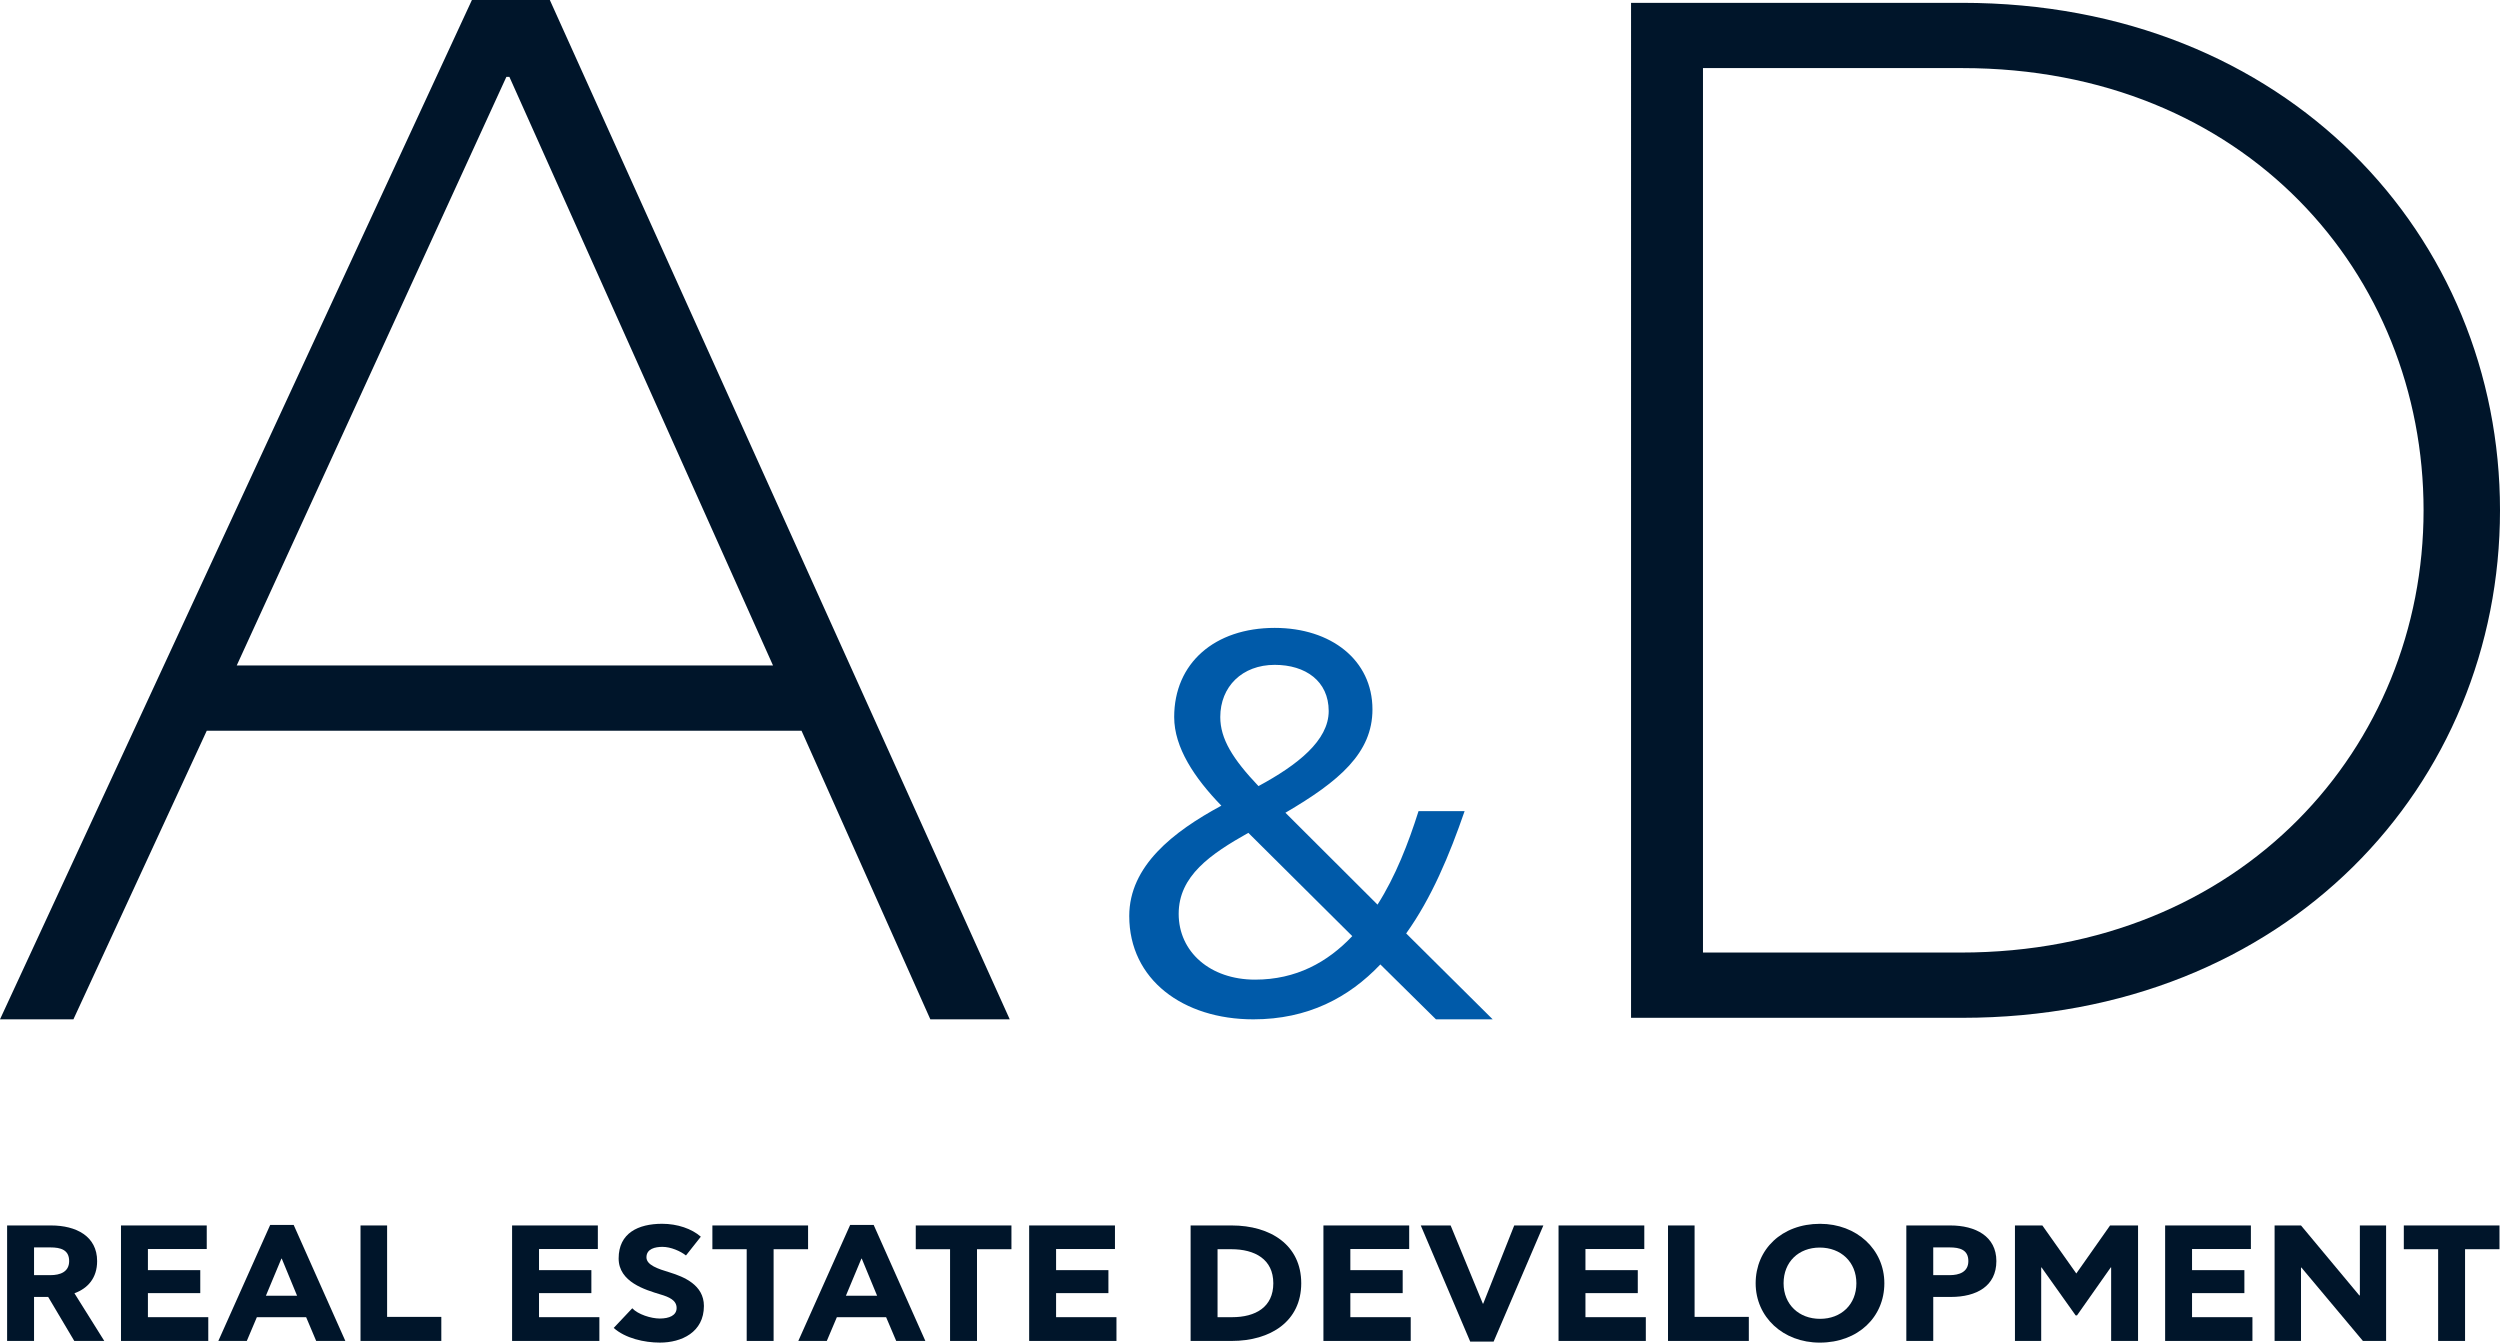 <?xml version="1.0" encoding="utf-8"?>
<!-- Generator: Adobe Illustrator 16.0.0, SVG Export Plug-In . SVG Version: 6.00 Build 0)  -->
<!DOCTYPE svg PUBLIC "-//W3C//DTD SVG 1.1//EN" "http://www.w3.org/Graphics/SVG/1.1/DTD/svg11.dtd">
<svg version="1.1" id="Layer_1" xmlns="http://www.w3.org/2000/svg" xmlns:xlink="http://www.w3.org/1999/xlink" x="0px" y="0px"
	 width="180.72px" height="97.055px" viewBox="0 0 180.72 97.055"
	 enable-background="new 0 0 180.72 97.055" xml:space="preserve">
<path fill="#00152a" d="M0,73.686L34.114,0h5.632l33.246,73.686h-5.739L57.941,52.825H14.945
	L5.307,73.686H0z M17.112,48.107h38.768L36.822,5.555H36.606L17.112,48.107z"/>
<path fill="#005AA9" d="M107.904,73.686h-4.101l-4.02-3.969
	c-2.275,2.395-5.239,3.969-9.178,3.969c-5.078,0-8.974-2.869-8.974-7.469
	c0-3.613,3.165-6.091,6.658-7.976c-1.947-2.007-3.41-4.205-3.41-6.407
	c0-3.893,2.923-6.445,7.269-6.445c4.062,0,7.064,2.318,7.064,5.895
	c0,3.145-2.395,5.189-6.292,7.467l6.658,6.643
	c1.301-2.043,2.232-4.44,2.965-6.76h3.331
	c-1.098,3.184-2.396,6.289-4.225,8.842L107.904,73.686z M90.726,70.816
	c2.966,0,5.239-1.256,7.027-3.145l-7.513-7.467
	c-2.72,1.533-5.036,3.105-5.036,5.855S87.479,70.816,90.726,70.816
	 M92.149,48.061c-2.354,0-3.938,1.572-3.938,3.773
	c0,1.572,0.895,3.025,2.761,4.991c2.841-1.532,5.077-3.302,5.077-5.425
	C96.048,49.24,94.381,48.061,92.149,48.061"/>
<path fill="#00152a" d="M141.841,73.576h-23.936V0.205h23.936
	c23.501,0,38.879,16.875,38.879,36.685S165.342,73.576,141.841,73.576 M141.841,4.922
	h-18.736v63.936h18.627c20.361,0,33.463-14.883,33.463-31.968
	S162.307,4.922,141.841,4.922"/>
<path fill="#00152a" d="M3.483,93.753H2.461v3.181H0.514v-8.348h3.178
	c1.813,0,3.329,0.777,3.329,2.576c0,1.219-0.667,1.969-1.64,2.326l2.157,3.445
	H5.369L3.483,93.753z M3.645,90.173H2.461v2.004h1.194
	c0.666,0,1.344-0.216,1.344-1.015C5,90.339,4.372,90.173,3.645,90.173"/>
<polygon fill="#00152a" points="8.746,88.586 14.945,88.586 14.945,90.289 10.692,90.289 
	10.692,91.816 14.477,91.816 14.477,93.477 10.692,93.477 10.692,95.216 
	15.056,95.216 15.056,96.934 8.746,96.934 "/>
<path fill="#00152a" d="M15.783,96.934l3.747-8.384h1.7l3.734,8.384H22.856l-0.726-1.718
	h-3.562l-0.727,1.718H15.783z M19.221,93.668h2.255l-1.108-2.686h-0.026
	L19.221,93.668z"/>
<polygon fill="#00152a" points="26.061,88.586 27.983,88.586 27.983,95.195 31.902,95.195 
	31.902,96.934 26.061,96.934 "/>
<polygon fill="#00152a" points="37.018,88.586 43.217,88.586 43.217,90.289 38.964,90.289 
	38.964,91.816 42.749,91.816 42.749,93.477 38.964,93.477 38.964,95.216 
	43.328,95.216 43.328,96.934 37.018,96.934 "/>
<path fill="#00152a" d="M47.703,97.054c-1.134,0-2.501-0.312-3.34-1.06l1.342-1.422
	c0.408,0.442,1.357,0.742,1.987,0.742c0.69,0,1.219-0.226,1.219-0.763
	c0-0.552-0.529-0.792-1.183-0.983c-1.084-0.332-3.008-0.89-3.008-2.598
	c0-1.834,1.418-2.505,3.144-2.505c1.109,0,2.143,0.36,2.797,0.933l-1.074,1.357
	c-0.394-0.311-1.095-0.622-1.698-0.622c-0.519,0-1.159,0.134-1.159,0.756
	c0,0.56,0.827,0.834,1.7,1.097c0.997,0.311,2.454,0.894,2.454,2.42
	C50.884,96.305,49.269,97.054,47.703,97.054"/>
<polygon fill="#00152a" points="55.922,90.303 55.922,96.934 53.977,96.934 53.977,90.303 
	51.497,90.303 51.497,88.586 58.414,88.586 58.414,90.303 "/>
<path fill="#00152a" d="M57.708,96.934l3.747-8.384h1.702l3.735,8.384h-2.107l-0.73-1.718
	h-3.56l-0.727,1.718H57.708z M61.148,93.668h2.257l-1.11-2.686H62.269
	L61.148,93.668z"/>
<polygon fill="#00152a" points="70.625,90.303 70.625,96.934 68.678,96.934 68.678,90.303 
	66.199,90.303 66.199,88.586 73.115,88.586 73.115,90.303 "/>
<polygon fill="#00152a" points="74.396,88.586 80.598,88.586 80.598,90.289 76.342,90.289 
	76.342,91.816 80.125,91.816 80.125,93.477 76.342,93.477 76.342,95.216 
	80.707,95.216 80.707,96.934 74.396,96.934 "/>
<path fill="#00152a" d="M89.036,96.934h-2.969v-8.348h2.969c2.811,0,5.028,1.42,5.028,4.178
	C94.064,95.516,91.847,96.934,89.036,96.934 M89.014,90.303h-1v4.914h1.048
	c1.702,0,2.983-0.729,2.983-2.453C92.045,91.031,90.712,90.303,89.014,90.303"/>
<polygon fill="#00152a" points="95.668,88.586 101.868,88.586 101.868,90.289 97.614,90.289 
	97.614,91.816 101.397,91.816 101.397,93.477 97.614,93.477 97.614,95.216 
	101.978,95.216 101.978,96.934 95.668,96.934 "/>
<polygon fill="#00152a" points="109.46,88.586 111.567,88.586 107.971,96.982 106.279,96.982 
	102.705,88.586 104.863,88.586 107.192,94.241 107.218,94.241 "/>
<polygon fill="#00152a" points="112.664,88.586 118.863,88.586 118.863,90.289 114.609,90.289 
	114.609,91.816 118.392,91.816 118.392,93.477 114.609,93.477 114.609,95.216 
	118.973,95.216 118.973,96.934 112.664,96.934 "/>
<polygon fill="#00152a" points="120.577,88.586 122.498,88.586 122.498,95.195 126.419,95.195 
	126.419,96.934 120.577,96.934 "/>
<path fill="#00152a" d="M126.913,92.764c0-2.446,1.884-4.297,4.655-4.297
	c2.65,0,4.648,1.851,4.648,4.297c0,2.441-1.898,4.291-4.67,4.291
	C128.894,97.055,126.913,95.205,126.913,92.764 M134.194,92.764
	c0-1.541-1.121-2.58-2.647-2.58c-1.531,0-2.615,1.039-2.615,2.58
	c0,1.533,1.11,2.572,2.637,2.572C133.097,95.336,134.194,94.297,134.194,92.764"/>
<path fill="#00152a" d="M141.034,93.753h-1.283v3.181h-1.946v-8.348h3.182
	c1.811,0,3.327,0.777,3.327,2.576C144.313,92.975,142.871,93.753,141.034,93.753
	 M140.935,90.173h-1.185v2.004h1.199c0.664,0,1.339-0.216,1.339-1.015
	C142.289,90.339,141.662,90.173,140.935,90.173"/>
<polygon fill="#00152a" points="150.141,95.089 150.045,95.089 147.578,91.617 147.554,91.617 
	147.554,96.934 145.657,96.934 145.657,88.586 147.638,88.586 150.092,92.057 
	152.533,88.586 154.555,88.586 154.555,96.934 152.61,96.934 152.61,91.617 
	152.583,91.617 "/>
<polygon fill="#00152a" points="156.513,88.586 162.712,88.586 162.712,90.289 158.458,90.289 
	158.458,91.816 162.242,91.816 162.242,93.477 158.458,93.477 158.458,95.216 
	162.824,95.216 162.824,96.934 156.513,96.934 "/>
<polygon fill="#00152a" points="170.59,93.643 170.59,88.586 172.486,88.586 172.486,96.934 
	170.81,96.934 166.361,91.625 166.335,91.625 166.335,96.934 164.426,96.934 
	164.426,88.586 166.335,88.586 170.55,93.643 "/>
<polygon fill="#00152a" points="178.194,90.303 178.194,96.934 176.248,96.934 176.248,90.303 
	173.767,90.303 173.767,88.586 180.683,88.586 180.683,90.303 "/>
<g>
</g>
<g>
</g>
<g>
</g>
<g>
</g>
<g>
</g>
<g>
</g>
</svg>
